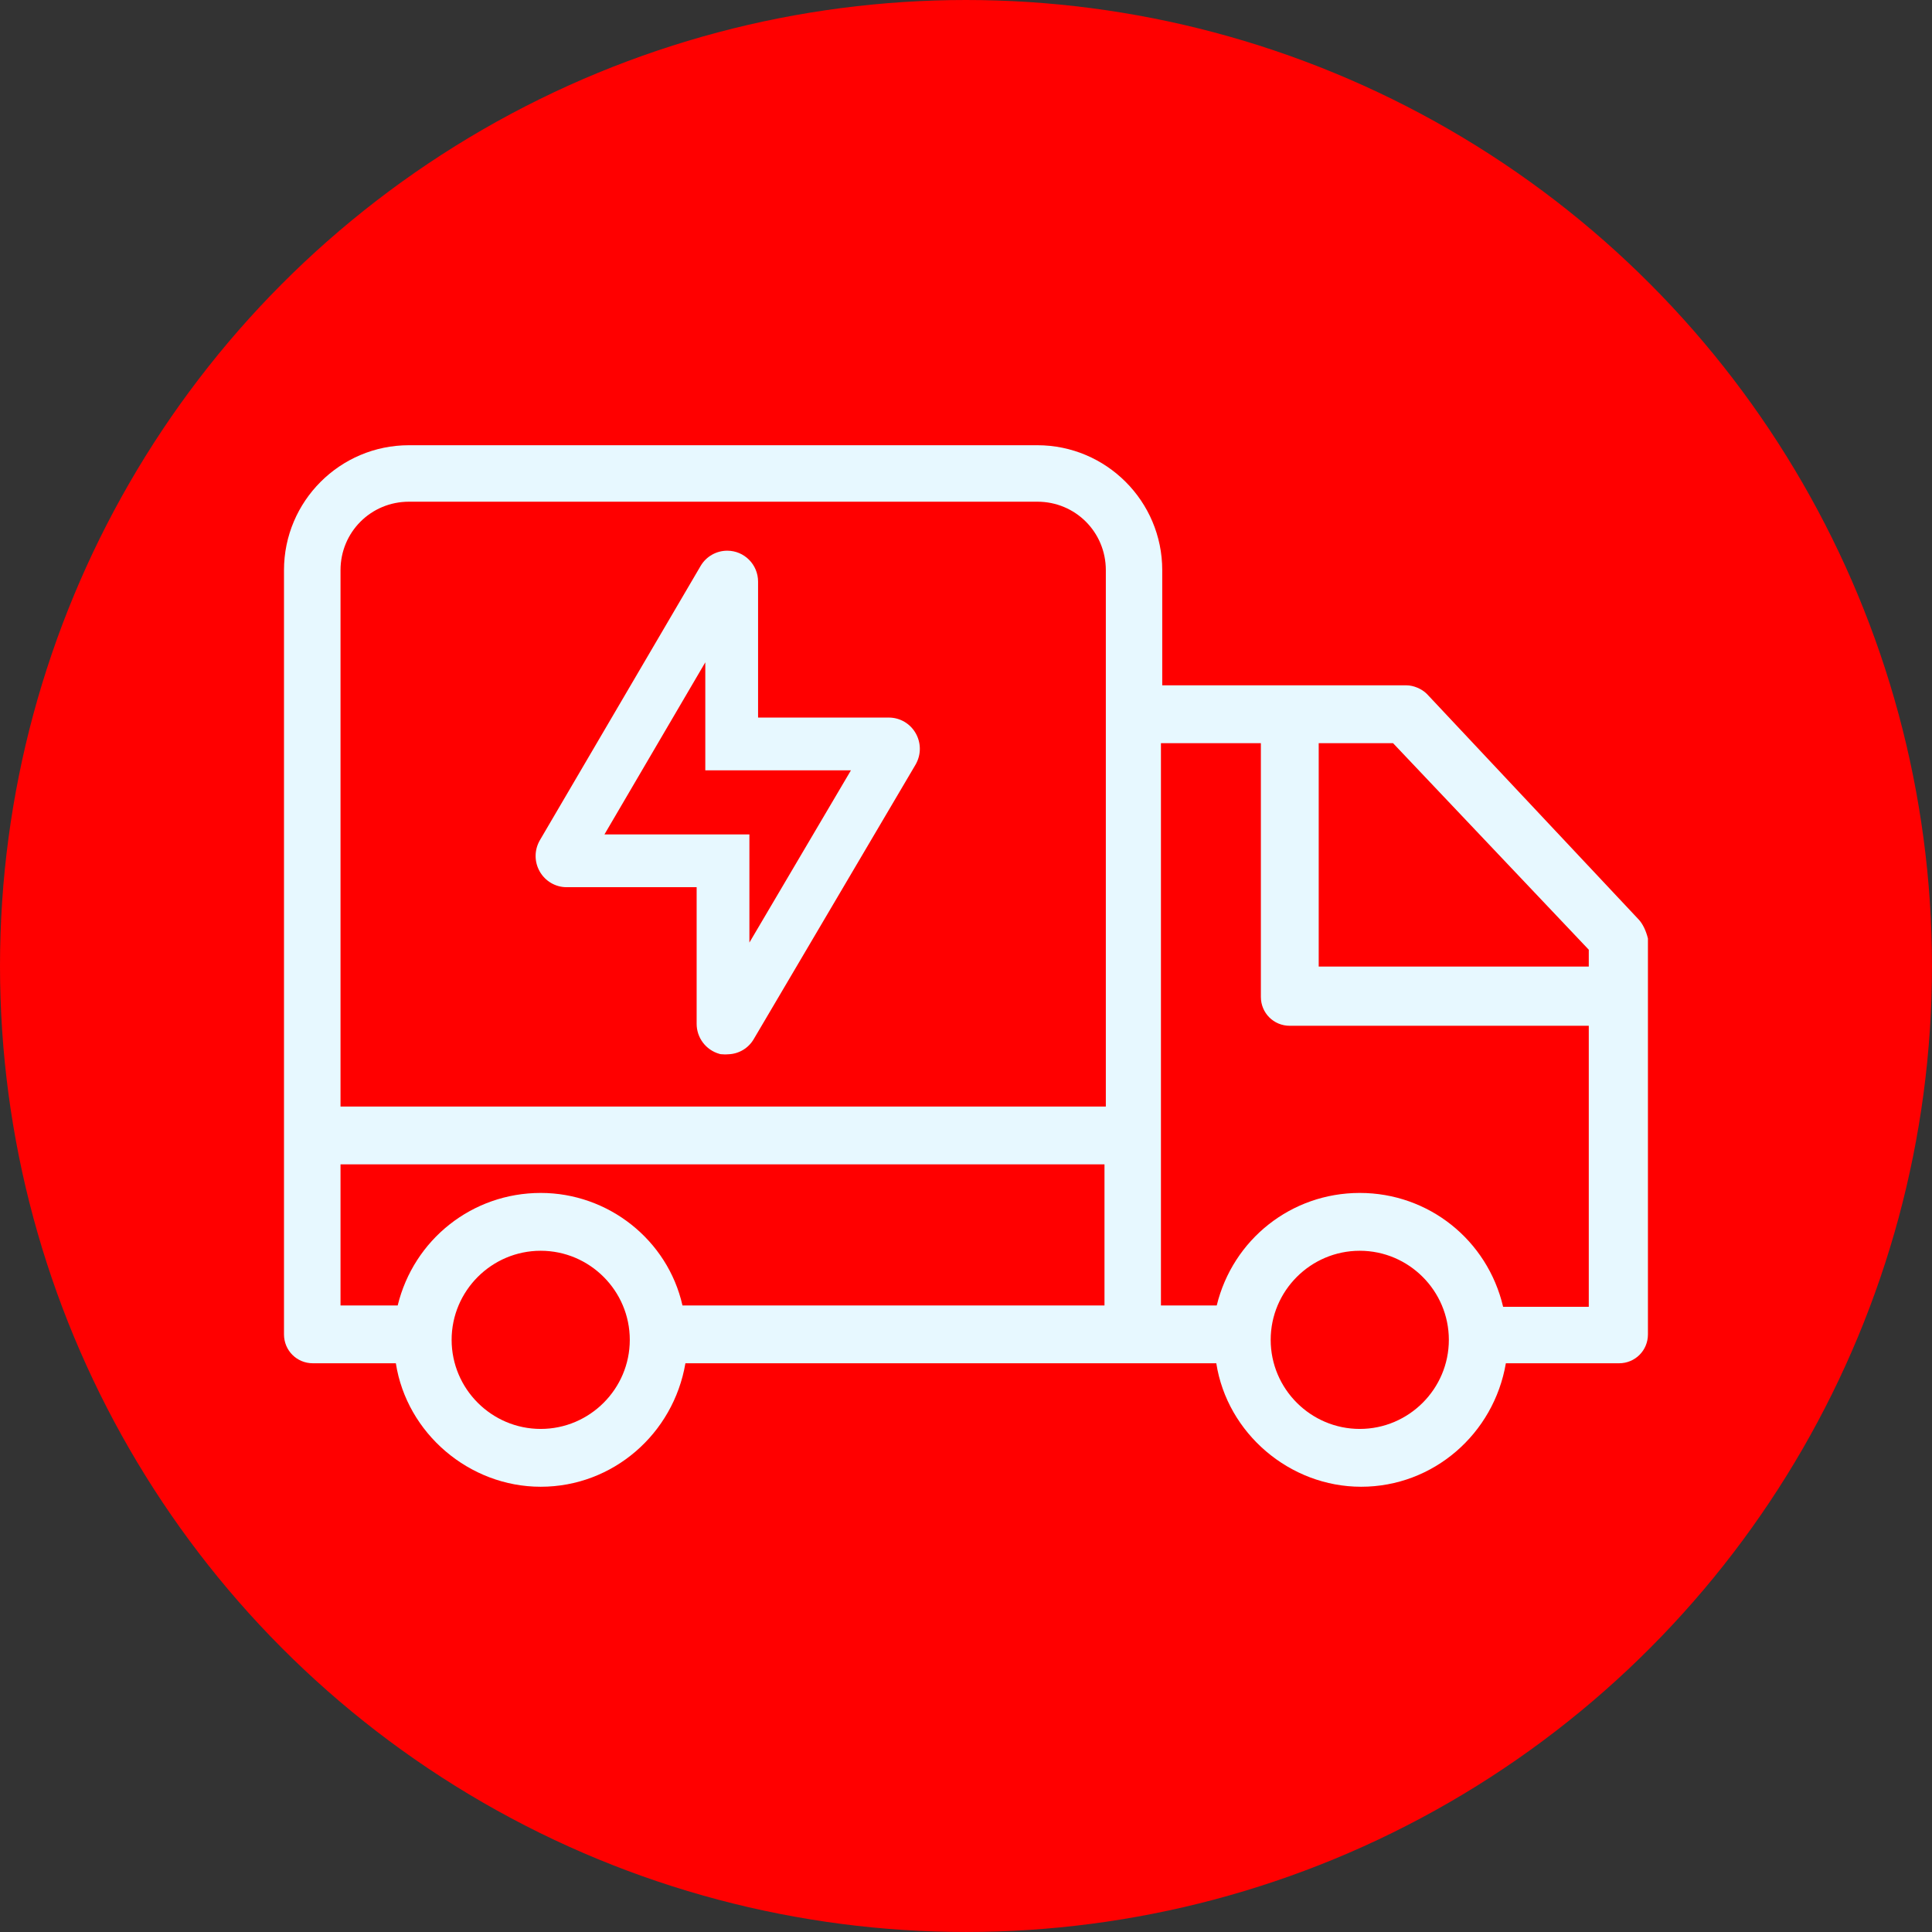 <?xml version="1.0" encoding="UTF-8"?>
<!DOCTYPE svg PUBLIC "-//W3C//DTD SVG 1.1//EN" "http://www.w3.org/Graphics/SVG/1.1/DTD/svg11.dtd">
<!-- Creator: CorelDRAW 2020 (64-Bit) -->
<svg xmlns="http://www.w3.org/2000/svg" xml:space="preserve" width="27.517mm" height="27.517mm" version="1.1" style="shape-rendering:geometricPrecision; text-rendering:geometricPrecision; image-rendering:optimizeQuality; fill-rule:evenodd; clip-rule:evenodd"
viewBox="0 0 1035.63 1035.63"
 xmlns:xlink="http://www.w3.org/1999/xlink"
 xmlns:xodm="http://www.corel.com/coreldraw/odm/2003">
 <rect x="0" y="0" width="1035.63" height="1035.63" fill="#333333" stroke="none"/>
 <defs>
  <style type="text/css">
   <![CDATA[
    .fil0 {fill:red}
    .fil1 {fill:#E7F8FF;fill-rule:nonzero}
   ]]>
  </style>
 </defs>
 <g id="Слой_x0020_1">
  <g id="_2682685288496">
   <circle class="fil0" cx="517.81" cy="517.81" r="517.81"/>
   <path class="fil1" d="M390.37 565.14c-0.56,0.05 -1.11,0.08 -1.66,0.08 -0.67,0 -1.33,-0.04 -1.99,-0.11l-0.62 -0.06 -0.61 -0.18c-7.14,-2.07 -12.06,-8.62 -12.06,-16.06l0 -73.24 -69.73 0c-5.97,0 -11.46,-3.26 -14.4,-8.45 -1.43,-2.53 -2.19,-5.37 -2.19,-8.28 0,-2.91 0.76,-5.77 2.24,-8.37l86.29 -147.23c2.99,-4.99 8.38,-8.04 14.19,-8.04 9.12,0 16.53,7.4 16.53,16.59l0 72.86 70.11 0c5.98,0 11.48,3.26 14.41,8.45 1.43,2.53 2.19,5.39 2.19,8.3 0,2.92 -0.76,5.79 -2.26,8.42l-86.73 147.12c-2.84,4.93 -8.03,8.03 -13.7,8.2zm11.34 -59.89l54.42 -92.31 -78.06 0 0 -57.91 -54.06 92.25 77.7 0 0 57.98z"/>
   <path class="fil1" d="M807.2 730.77c-6.44,37.79 -38.81,66.19 -77.59,66.19 -38.25,0 -71.77,-28.6 -77.63,-66.19l-284.57 0c-6.44,37.79 -38.81,66.19 -77.59,66.19 -38.25,0 -71.77,-28.6 -77.63,-66.19l-44.46 0c-8.66,0 -15.5,-6.88 -15.5,-15.5l0 -409.63c0,-36.96 30.03,-66.98 66.98,-66.98l336.82 0c36.96,0 66.98,30.02 66.98,66.98l0 61.72 130.85 0c3.83,0 8.24,1.85 11.01,4.62l113.19 120.55c2.61,2.6 4.32,6.67 5.21,10.21l0.09 0.36 0 212.17c0,8.67 -6.88,15.5 -15.51,15.5l-60.67 0zm44.44 -221.69l-104.92 -110.72 -39.84 0 0 119.76 144.77 0 0 -9.04zm-669.12 84.06l410.25 0 0 -287.5c0,-20.4 -16.3,-36.71 -36.71,-36.71l-336.82 0c-20.41,0 -36.71,16.31 -36.71,36.71l0 287.5zm107.32 172.82c26.29,0 47.75,-21.46 47.75,-47.75 0,-26.29 -21.46,-47.75 -47.75,-47.75 -26.29,0 -47.75,21.45 -47.75,47.75 0,26.29 21.45,47.75 47.75,47.75zm75.98 -66.19l226.23 0 0 -75.64 -409.52 0 0 75.64 30.65 0c8.63,-35.35 39.95,-60.31 76.67,-60.31 36.18,0 68.05,25.15 75.98,60.31zm363.07 66.19c26.29,0 47.75,-21.46 47.75,-47.75 0,-26.29 -21.46,-47.75 -47.75,-47.75 -26.29,0 -47.75,21.45 -47.75,47.75 0,26.29 21.46,47.75 47.75,47.75zm76.84 -65.45l45.92 0 0 -150.65 -160.27 0c-8.67,0 -15.5,-6.88 -15.5,-15.5l0 -136 -53.57 0 0 301.41 29.91 0c8.63,-35.35 39.95,-60.31 76.67,-60.31 36.96,0 68.46,25.31 76.84,61.04z"/>
  </g>
 </g>
</svg>
